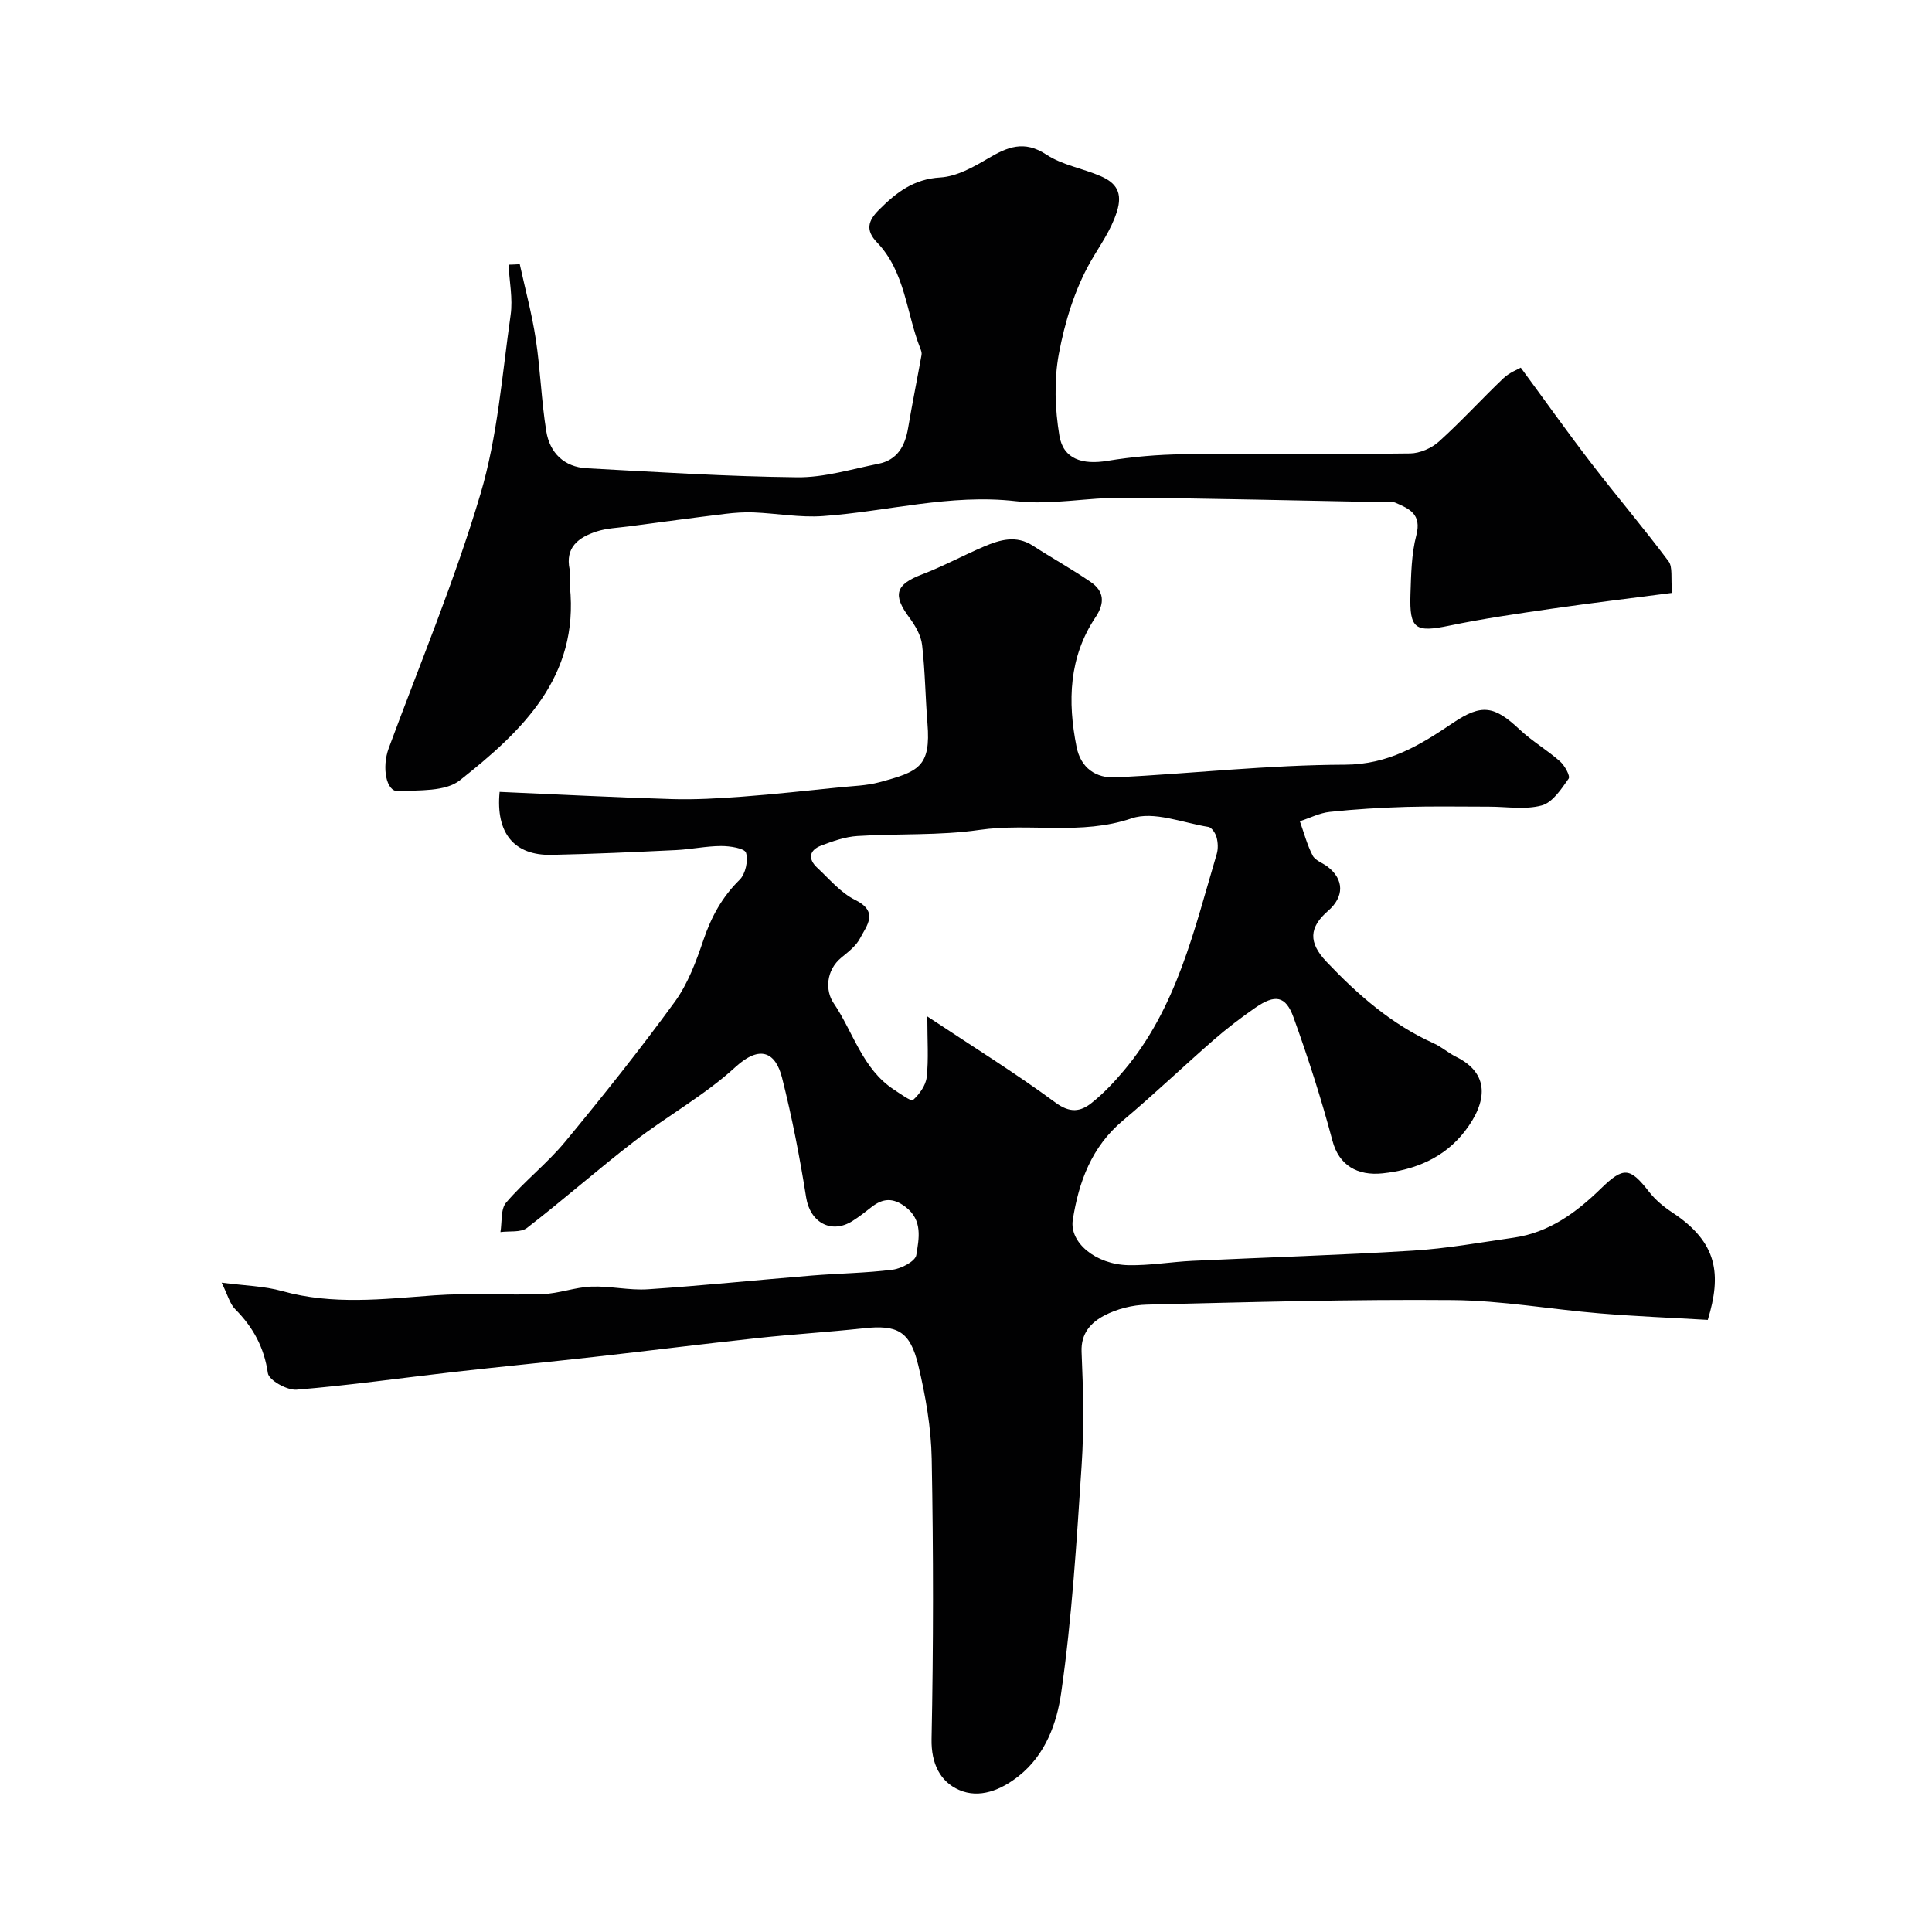 <svg enable-background="new 0 0 400 400" viewBox="0 0 400 400" xmlns="http://www.w3.org/2000/svg"><g fill="#010102"><path d="m45.89 265.56c4.8.63 8.81.7 12.55 1.75 10.45 2.92 20.89 1.65 31.42.88 7.46-.54 15 .01 22.49-.26 3.37-.12 6.69-1.42 10.06-1.55 3.9-.15 7.86.81 11.75.55 11.31-.75 22.58-1.92 33.88-2.84 5.58-.46 11.21-.51 16.76-1.21 1.82-.23 4.71-1.75 4.91-3.03.54-3.39 1.41-7.23-2.28-10.01-2.55-1.92-4.66-1.76-6.99.07-1.28 1.01-2.57 2.02-3.95 2.89-4.41 2.78-8.77.25-9.58-4.85-1.32-8.34-2.93-16.65-5-24.83-1.31-5.17-4.48-6.94-9.67-2.18-6.33 5.81-14.05 10.07-20.91 15.35-7.53 5.8-14.68 12.11-22.21 17.93-1.29 1-3.65.61-5.51.87.35-2.08.01-4.75 1.19-6.12 3.78-4.42 8.46-8.07 12.17-12.54 7.83-9.46 15.49-19.08 22.73-29.01 2.73-3.75 4.44-8.38 5.95-12.84 1.62-4.77 3.86-8.87 7.48-12.43 1.22-1.2 1.82-3.97 1.32-5.6-.29-.93-3.35-1.4-5.16-1.39-3.1.01-6.19.69-9.29.84-8.6.41-17.2.81-25.8.99-7.73.16-11.6-4.47-10.76-13.04 11.83.51 23.7 1.14 35.57 1.49 4.87.15 9.78-.14 14.64-.5 6.72-.5 13.43-1.25 20.14-1.93 2.76-.28 5.6-.34 8.25-1.05 8.13-2.19 10.72-3.17 9.98-12.2-.44-5.41-.48-10.86-1.11-16.24-.23-1.96-1.4-3.98-2.61-5.61-3.55-4.76-2.89-6.89 2.58-8.98 4.37-1.67 8.52-3.93 12.83-5.77 3.31-1.41 6.67-2.42 10.14-.18 3.96 2.57 8.11 4.86 11.99 7.53 2.76 1.9 2.94 4.34.99 7.26-5.54 8.28-5.82 17.46-3.94 26.86.87 4.38 4.01 6.54 8.18 6.32 15.81-.81 31.6-2.58 47.4-2.63 9.03-.03 15.54-4.06 22.35-8.65 5.95-4.01 8.56-3.55 13.77 1.34 2.58 2.43 5.72 4.26 8.38 6.61.98.86 2.18 3.05 1.8 3.59-1.52 2.16-3.34 4.95-5.58 5.55-3.44.93-7.31.24-10.99.25-5.69 0-11.39-.11-17.08.05-5.27.16-10.55.47-15.79 1.03-2.11.22-4.14 1.27-6.21 1.94.85 2.38 1.5 4.87 2.65 7.1.53 1.03 2.07 1.52 3.1 2.31 3.44 2.65 3.46 6.23.09 9.15-3.93 3.41-4.11 6.53-.34 10.51 6.49 6.84 13.51 13 22.24 16.92 1.62.73 3.01 1.99 4.61 2.78 6.95 3.42 6.55 9.25 1.81 15.41-4.27 5.54-10.34 8.01-17.03 8.72-5.18.54-9.02-1.62-10.38-6.76-2.29-8.62-5.03-17.15-8.06-25.54-1.63-4.5-3.82-4.83-7.94-1.97-2.95 2.04-5.82 4.24-8.53 6.59-6.34 5.53-12.43 11.35-18.87 16.76-6.47 5.43-9.12 12.66-10.36 20.55-.74 4.71 4.78 9.24 11.51 9.38 4.42.09 8.86-.69 13.3-.9 15.2-.72 30.41-1.17 45.6-2.11 7-.43 13.95-1.69 20.91-2.69 7.29-1.05 12.92-5.19 18.02-10.16 4.69-4.56 6-4.43 9.98.68 1.29 1.66 3.01 3.09 4.77 4.25 9.5 6.24 10.23 12.87 7.38 22.26-7.33-.43-14.88-.73-22.4-1.35-10.14-.84-20.26-2.66-30.4-2.75-21.1-.18-42.2.43-63.3.94-3.01.07-6.25.88-8.89 2.28-2.66 1.41-4.83 3.61-4.66 7.5.34 7.82.53 15.69.01 23.49-1.04 15.75-1.99 31.54-4.24 47.14-.88 6.12-3.18 12.74-8.75 17.16-3.76 2.99-8.2 4.74-12.38 2.91-3.89-1.7-5.8-5.43-5.7-10.54.39-19.32.39-38.66.03-57.99-.12-6.47-1.26-13.03-2.77-19.35-1.71-7.16-4.36-8.46-11.37-7.7-7.35.8-14.74 1.24-22.09 2.04-11.24 1.21-22.46 2.63-33.7 3.89-9.62 1.08-19.26 2.01-28.89 3.1-10.89 1.24-21.75 2.79-32.67 3.68-1.97.16-5.74-1.96-5.95-3.42-.77-5.36-3.07-9.52-6.77-13.25-1.11-1.11-1.51-2.87-2.8-5.49zm146.1-55.12c9.44 6.27 18.24 11.72 26.55 17.85 2.99 2.2 5.16 1.89 7.44.08 2.46-1.95 4.66-4.29 6.69-6.7 10.96-12.98 14.58-29.15 19.24-44.85.32-1.07.26-2.38-.03-3.46-.22-.83-1-2.04-1.68-2.15-5.32-.85-11.32-3.34-15.9-1.78-10.52 3.58-21.1.89-31.55 2.4-8.3 1.2-16.83.72-25.24 1.26-2.53.16-5.07 1.06-7.47 1.97-2.47.93-2.84 2.73-.86 4.58 2.53 2.35 4.87 5.2 7.87 6.68 4.95 2.45 2.41 5.29 1 7.97-.81 1.55-2.39 2.77-3.8 3.92-3.34 2.71-3.36 6.97-1.68 9.44 4.1 6.02 5.97 13.67 12.52 17.95 1.31.86 3.57 2.49 3.93 2.16 1.32-1.2 2.65-3.02 2.84-4.73.42-3.74.13-7.55.13-12.59z"/><path d="m107.61 54.7c1.13 5.18 2.53 10.32 3.32 15.55.96 6.31 1.15 12.75 2.17 19.04.72 4.45 3.68 7.41 8.39 7.66 14.52.78 29.05 1.71 43.58 1.87 5.59.06 11.23-1.69 16.81-2.8 3.91-.78 5.5-3.68 6.13-7.38.86-5.07 1.88-10.12 2.79-15.18.08-.43-.11-.94-.28-1.37-2.9-7.34-3.09-15.8-8.95-21.91-2.41-2.51-1.88-4.46.42-6.75 3.58-3.58 7.17-6.37 12.7-6.69 3.36-.2 6.8-2.12 9.83-3.91 4.04-2.39 7.5-3.87 12.12-.82 3.3 2.18 7.55 2.85 11.27 4.47 3.17 1.38 4.59 3.4 3.32 7.37-1.24 3.91-3.51 6.94-5.45 10.34-3.28 5.77-5.33 12.51-6.56 19.09-1.02 5.48-.8 11.42.12 16.95.81 4.84 4.77 6.03 9.9 5.19 5.18-.85 10.48-1.31 15.73-1.37 15.66-.17 31.33.03 46.99-.17 2.03-.03 4.45-1.09 5.97-2.47 4.62-4.17 8.83-8.8 13.34-13.1 1.23-1.17 2.96-1.82 3.59-2.19 5.1 6.93 9.7 13.42 14.55 19.73 5.27 6.85 10.87 13.44 16.04 20.35.91 1.21.44 3.45.73 6.55-8.5 1.11-16.7 2.09-24.88 3.27-7.1 1.03-14.21 2.05-21.23 3.51-7.04 1.46-8.28.75-8.05-6.48.14-4.1.19-8.32 1.22-12.25 1.13-4.35-1.44-5.47-4.34-6.72-.57-.24-1.32-.08-1.98-.1-18.1-.34-36.2-.8-54.3-.94-7.43-.06-14.98 1.57-22.28.73-13.65-1.57-26.67 2.14-39.99 3.08-4.72.33-9.52-.56-14.29-.76-1.97-.08-3.96.06-5.92.3-6.65.81-13.29 1.71-19.94 2.59-2.26.3-4.6.37-6.73 1.07-3.63 1.2-6.51 3.21-5.53 7.86.24 1.12-.07 2.34.05 3.49 1.95 18.78-9.93 29.99-22.79 40.16-3 2.37-8.42 2.01-12.77 2.24-2.5.13-3.4-4.93-1.96-8.86 6.47-17.51 13.7-34.79 19-52.65 3.55-11.93 4.48-24.66 6.25-37.09.48-3.38-.26-6.93-.44-10.4.8-.01 1.57-.06 2.33-.1z"/></g></svg>